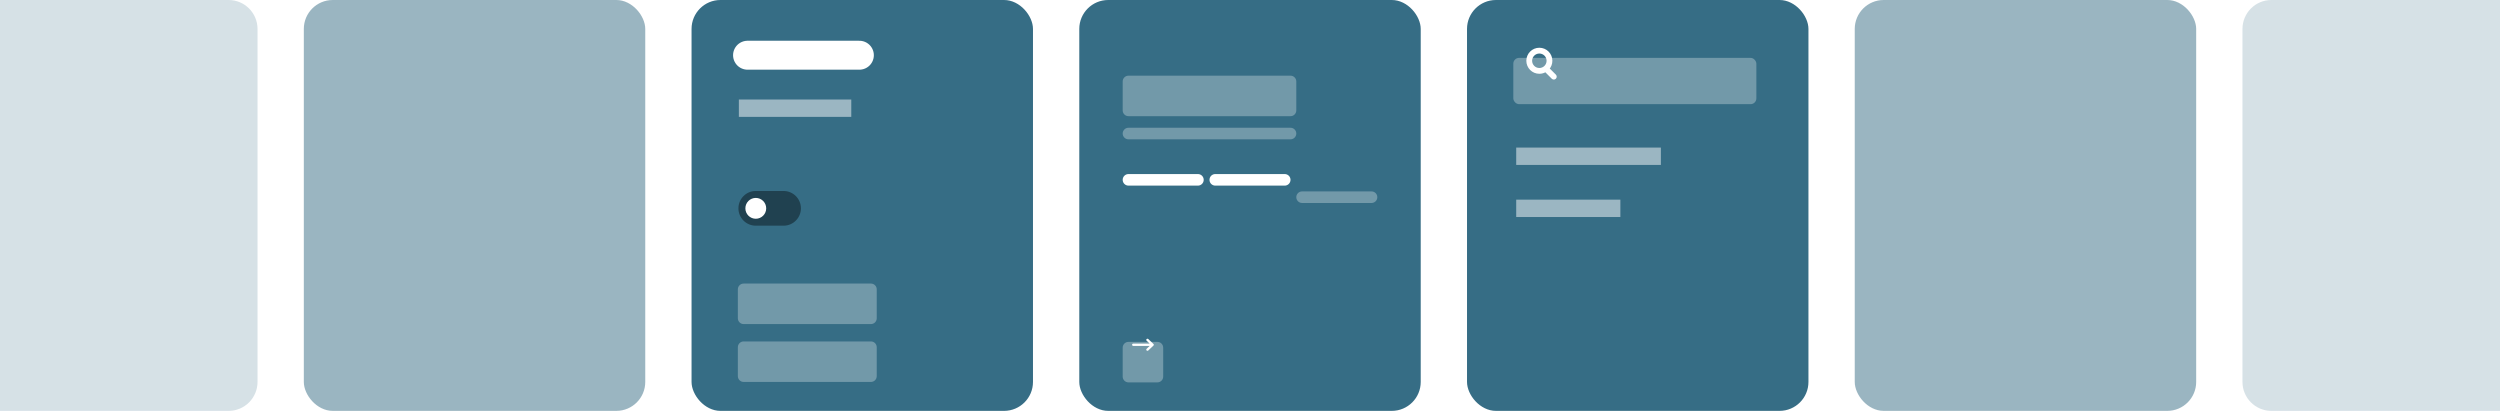 <svg width="432" height="71" viewBox="0 0 432 71" fill="none" xmlns="http://www.w3.org/2000/svg">
<path opacity="0.2" d="M0 0H39.5C42.261 0 44.5 2.239 44.5 5V66C44.5 68.761 42.261 71 39.5 71H0V0Z" fill="#366D85"/>
<rect opacity="0.5" x="52.5" width="59" height="71" rx="5" fill="#366D85"/>
<rect x="119.5" width="59" height="71" rx="5" fill="#366D85"/>
<g opacity="0.3" filter="url(#filter0_dd_906_19647)">
<path d="M127.5 47C127.5 46.448 127.948 46 128.5 46H150.5C151.052 46 151.5 46.448 151.5 47V52C151.5 52.552 151.052 53 150.5 53H128.5C127.948 53 127.5 52.552 127.5 52V47Z" fill="white"/>
</g>
<g opacity="0.3" filter="url(#filter1_dd_906_19647)">
<path d="M127.5 57C127.5 56.448 127.948 56 128.5 56H150.5C151.052 56 151.5 56.448 151.5 57V62C151.5 62.552 151.052 63 150.5 63H128.5C127.948 63 127.5 62.552 127.5 62V57Z" fill="white"/>
</g>
<path opacity="0.4" d="M127.6 36C127.6 34.343 128.943 33 130.6 33H135.4C137.056 33 138.4 34.343 138.4 36V36C138.4 37.657 137.056 39 135.4 39H130.6C128.943 39 127.6 37.657 127.6 36V36Z" fill="black"/>
<path d="M128.8 36C128.8 35.006 129.606 34.2 130.6 34.2V34.2C131.594 34.2 132.4 35.006 132.4 36V36C132.4 36.994 131.594 37.8 130.6 37.8V37.8C129.606 37.8 128.8 36.994 128.8 36V36Z" fill="white"/>
<path d="M148.5 9.542L129.175 9.542" stroke="white" stroke-width="5" stroke-linecap="round"/>
<path opacity="0.5" d="M145.601 18.696L129.175 18.696" stroke="white" stroke-width="3" stroke-linecap="square"/>
<rect x="186.5" width="59" height="71" rx="5" fill="#366D85"/>
<path d="M194 31.076C194 30.523 194.448 30.076 195 30.076H207C207.552 30.076 208 30.523 208 31.076V31.076C208 31.628 207.552 32.076 207 32.076H195C194.448 32.076 194 31.628 194 31.076V31.076Z" fill="white"/>
<path d="M209 31.076C209 30.523 209.448 30.076 210 30.076H222C222.552 30.076 223 30.523 223 31.076V31.076C223 31.628 222.552 32.076 222 32.076H210C209.448 32.076 209 31.628 209 31.076V31.076Z" fill="white"/>
<g opacity="0.3" filter="url(#filter2_dd_906_19647)">
<path d="M224 31.076C224 30.523 224.448 30.076 225 30.076H237C237.552 30.076 238 30.523 238 31.076V31.076C238 31.628 237.552 32.076 237 32.076H225C224.448 32.076 224 31.628 224 31.076V31.076Z" fill="white"/>
</g>
<g opacity="0.3" filter="url(#filter3_dd_906_19647)">
<path d="M194 57.076C194 56.523 194.448 56.076 195 56.076H200C200.552 56.076 201 56.523 201 57.076V62.076C201 62.628 200.552 63.076 200 63.076H195C194.448 63.076 194 62.628 194 62.076V57.076Z" fill="white"/>
</g>
<path fill-rule="evenodd" clip-rule="evenodd" d="M198.135 60.559C198.06 60.487 198.055 60.375 198.118 60.297L198.135 60.278L198.664 59.774L195.833 59.774C195.718 59.774 195.625 59.685 195.625 59.576C195.625 59.474 195.705 59.39 195.809 59.378L195.833 59.377L198.664 59.377L198.135 58.873C198.06 58.801 198.055 58.689 198.118 58.611L198.135 58.592C198.211 58.52 198.329 58.515 198.41 58.575L198.43 58.592L199.314 59.435L199.323 59.444C199.326 59.447 199.328 59.45 199.33 59.453L199.314 59.435C199.322 59.443 199.329 59.451 199.335 59.459C199.338 59.463 199.341 59.467 199.344 59.471C199.346 59.474 199.348 59.477 199.35 59.48C199.352 59.484 199.354 59.488 199.355 59.492C199.357 59.495 199.359 59.498 199.36 59.502C199.362 59.506 199.363 59.51 199.365 59.514C199.366 59.517 199.367 59.52 199.368 59.523C199.369 59.527 199.37 59.531 199.371 59.536C199.372 59.539 199.372 59.542 199.373 59.546C199.373 59.55 199.374 59.554 199.374 59.558C199.375 59.562 199.375 59.567 199.375 59.572C199.375 59.573 199.375 59.574 199.375 59.576L199.375 59.579C199.375 59.584 199.375 59.589 199.374 59.593L199.375 59.576C199.375 59.586 199.374 59.596 199.373 59.605C199.372 59.608 199.372 59.612 199.371 59.615C199.37 59.62 199.369 59.624 199.368 59.628C199.367 59.632 199.366 59.635 199.365 59.638C199.363 59.642 199.362 59.645 199.36 59.649C199.359 59.653 199.357 59.656 199.356 59.66C199.353 59.664 199.351 59.668 199.349 59.672C199.348 59.674 199.346 59.677 199.345 59.679C199.341 59.684 199.338 59.689 199.334 59.694C199.333 59.695 199.332 59.696 199.331 59.697C199.327 59.702 199.324 59.706 199.321 59.709L199.314 59.716L198.43 60.559C198.349 60.637 198.217 60.637 198.135 60.559Z" fill="white"/>
<g opacity="0.3" filter="url(#filter4_dd_906_19647)">
<path d="M194 11.076C194 10.523 194.448 10.076 195 10.076H223C223.552 10.076 224 10.523 224 11.076V16.076C224 16.628 223.552 17.076 223 17.076H195C194.448 17.076 194 16.628 194 16.076V11.076Z" fill="white"/>
</g>
<g opacity="0.3" filter="url(#filter5_dd_906_19647)">
<path d="M194 20.076C194 19.523 194.448 19.076 195 19.076H223C223.552 19.076 224 19.523 224 20.076V20.076C224 20.628 223.552 21.076 223 21.076H195C194.448 21.076 194 20.628 194 20.076V20.076Z" fill="white"/>
</g>
<rect x="253.5" width="59" height="71" rx="5" fill="#366D85"/>
<path opacity="0.5" d="M285.5 27L263.5 27" stroke="white" stroke-width="3" stroke-linecap="square"/>
<path opacity="0.5" d="M278.5 36L263.5 36" stroke="white" stroke-width="3" stroke-linecap="square"/>
<g opacity="0.3" filter="url(#filter6_dd_906_19647)">
<rect x="261.5" y="7" width="42" height="8" rx="1" fill="white"/>
</g>
<g clip-path="url(#clip0_906_19647)">
<path fill-rule="evenodd" clip-rule="evenodd" d="M266 8.5C267.105 8.5 268 9.395 268 10.5C268 11.026 267.797 11.505 267.465 11.861L268.677 13.073C268.774 13.171 268.774 13.329 268.677 13.427C268.587 13.517 268.445 13.524 268.347 13.448L268.323 13.427L267.08 12.184C266.768 12.384 266.398 12.5 266 12.5C264.895 12.5 264 11.605 264 10.5C264 9.395 264.895 8.5 266 8.5ZM266 9C265.172 9 264.5 9.672 264.5 10.5C264.5 11.329 265.172 12 266 12C266.828 12 267.5 11.328 267.5 10.5C267.5 9.672 266.828 9 266 9Z" fill="white" stroke="white" stroke-width="0.5"/>
</g>
<rect opacity="0.5" x="320.5" width="59" height="71" rx="5" fill="#366D85"/>
<path opacity="0.2" d="M387.5 5C387.5 2.239 389.739 0 392.5 0H432V71H392.5C389.739 71 387.5 68.761 387.5 66V5Z" fill="#366D85"/>
<defs>
<filter id="filter0_dd_906_19647" x="123.5" y="44" width="32" height="15" filterUnits="userSpaceOnUse" color-interpolation-filters="sRGB">
<feFlood flood-opacity="0" result="BackgroundImageFix"/>
<feColorMatrix in="SourceAlpha" type="matrix" values="0 0 0 0 0 0 0 0 0 0 0 0 0 0 0 0 0 0 127 0" result="hardAlpha"/>
<feOffset dy="1"/>
<feGaussianBlur stdDeviation="1"/>
<feComposite in2="hardAlpha" operator="out"/>
<feColorMatrix type="matrix" values="0 0 0 0 0 0 0 0 0 0 0 0 0 0 0 0 0 0 0.3 0"/>
<feBlend mode="normal" in2="BackgroundImageFix" result="effect1_dropShadow_906_19647"/>
<feColorMatrix in="SourceAlpha" type="matrix" values="0 0 0 0 0 0 0 0 0 0 0 0 0 0 0 0 0 0 127 0" result="hardAlpha"/>
<feOffset dy="2"/>
<feGaussianBlur stdDeviation="2"/>
<feComposite in2="hardAlpha" operator="out"/>
<feColorMatrix type="matrix" values="0 0 0 0 0 0 0 0 0 0 0 0 0 0 0 0 0 0 0.25 0"/>
<feBlend mode="normal" in2="effect1_dropShadow_906_19647" result="effect2_dropShadow_906_19647"/>
<feBlend mode="normal" in="SourceGraphic" in2="effect2_dropShadow_906_19647" result="shape"/>
</filter>
<filter id="filter1_dd_906_19647" x="123.5" y="54" width="32" height="15" filterUnits="userSpaceOnUse" color-interpolation-filters="sRGB">
<feFlood flood-opacity="0" result="BackgroundImageFix"/>
<feColorMatrix in="SourceAlpha" type="matrix" values="0 0 0 0 0 0 0 0 0 0 0 0 0 0 0 0 0 0 127 0" result="hardAlpha"/>
<feOffset dy="1"/>
<feGaussianBlur stdDeviation="1"/>
<feComposite in2="hardAlpha" operator="out"/>
<feColorMatrix type="matrix" values="0 0 0 0 0 0 0 0 0 0 0 0 0 0 0 0 0 0 0.3 0"/>
<feBlend mode="normal" in2="BackgroundImageFix" result="effect1_dropShadow_906_19647"/>
<feColorMatrix in="SourceAlpha" type="matrix" values="0 0 0 0 0 0 0 0 0 0 0 0 0 0 0 0 0 0 127 0" result="hardAlpha"/>
<feOffset dy="2"/>
<feGaussianBlur stdDeviation="2"/>
<feComposite in2="hardAlpha" operator="out"/>
<feColorMatrix type="matrix" values="0 0 0 0 0 0 0 0 0 0 0 0 0 0 0 0 0 0 0.25 0"/>
<feBlend mode="normal" in2="effect1_dropShadow_906_19647" result="effect2_dropShadow_906_19647"/>
<feBlend mode="normal" in="SourceGraphic" in2="effect2_dropShadow_906_19647" result="shape"/>
</filter>
<filter id="filter2_dd_906_19647" x="218" y="26.076" width="26" height="14" filterUnits="userSpaceOnUse" color-interpolation-filters="sRGB">
<feFlood flood-opacity="0" result="BackgroundImageFix"/>
<feColorMatrix in="SourceAlpha" type="matrix" values="0 0 0 0 0 0 0 0 0 0 0 0 0 0 0 0 0 0 127 0" result="hardAlpha"/>
<feOffset dy="1"/>
<feGaussianBlur stdDeviation="1"/>
<feComposite in2="hardAlpha" operator="out"/>
<feColorMatrix type="matrix" values="0 0 0 0 0 0 0 0 0 0 0 0 0 0 0 0 0 0 0.15 0"/>
<feBlend mode="normal" in2="BackgroundImageFix" result="effect1_dropShadow_906_19647"/>
<feColorMatrix in="SourceAlpha" type="matrix" values="0 0 0 0 0 0 0 0 0 0 0 0 0 0 0 0 0 0 127 0" result="hardAlpha"/>
<feOffset dy="2"/>
<feGaussianBlur stdDeviation="3"/>
<feComposite in2="hardAlpha" operator="out"/>
<feColorMatrix type="matrix" values="0 0 0 0 0 0 0 0 0 0 0 0 0 0 0 0 0 0 0.15 0"/>
<feBlend mode="normal" in2="effect1_dropShadow_906_19647" result="effect2_dropShadow_906_19647"/>
<feBlend mode="normal" in="SourceGraphic" in2="effect2_dropShadow_906_19647" result="shape"/>
</filter>
<filter id="filter3_dd_906_19647" x="190" y="54.076" width="15" height="15" filterUnits="userSpaceOnUse" color-interpolation-filters="sRGB">
<feFlood flood-opacity="0" result="BackgroundImageFix"/>
<feColorMatrix in="SourceAlpha" type="matrix" values="0 0 0 0 0 0 0 0 0 0 0 0 0 0 0 0 0 0 127 0" result="hardAlpha"/>
<feOffset dy="1"/>
<feGaussianBlur stdDeviation="1"/>
<feComposite in2="hardAlpha" operator="out"/>
<feColorMatrix type="matrix" values="0 0 0 0 0 0 0 0 0 0 0 0 0 0 0 0 0 0 0.3 0"/>
<feBlend mode="normal" in2="BackgroundImageFix" result="effect1_dropShadow_906_19647"/>
<feColorMatrix in="SourceAlpha" type="matrix" values="0 0 0 0 0 0 0 0 0 0 0 0 0 0 0 0 0 0 127 0" result="hardAlpha"/>
<feOffset dy="2"/>
<feGaussianBlur stdDeviation="2"/>
<feComposite in2="hardAlpha" operator="out"/>
<feColorMatrix type="matrix" values="0 0 0 0 0 0 0 0 0 0 0 0 0 0 0 0 0 0 0.25 0"/>
<feBlend mode="normal" in2="effect1_dropShadow_906_19647" result="effect2_dropShadow_906_19647"/>
<feBlend mode="normal" in="SourceGraphic" in2="effect2_dropShadow_906_19647" result="shape"/>
</filter>
<filter id="filter4_dd_906_19647" x="190" y="8.076" width="38" height="15" filterUnits="userSpaceOnUse" color-interpolation-filters="sRGB">
<feFlood flood-opacity="0" result="BackgroundImageFix"/>
<feColorMatrix in="SourceAlpha" type="matrix" values="0 0 0 0 0 0 0 0 0 0 0 0 0 0 0 0 0 0 127 0" result="hardAlpha"/>
<feOffset dy="1"/>
<feGaussianBlur stdDeviation="1"/>
<feComposite in2="hardAlpha" operator="out"/>
<feColorMatrix type="matrix" values="0 0 0 0 0 0 0 0 0 0 0 0 0 0 0 0 0 0 0.3 0"/>
<feBlend mode="normal" in2="BackgroundImageFix" result="effect1_dropShadow_906_19647"/>
<feColorMatrix in="SourceAlpha" type="matrix" values="0 0 0 0 0 0 0 0 0 0 0 0 0 0 0 0 0 0 127 0" result="hardAlpha"/>
<feOffset dy="2"/>
<feGaussianBlur stdDeviation="2"/>
<feComposite in2="hardAlpha" operator="out"/>
<feColorMatrix type="matrix" values="0 0 0 0 0 0 0 0 0 0 0 0 0 0 0 0 0 0 0.25 0"/>
<feBlend mode="normal" in2="effect1_dropShadow_906_19647" result="effect2_dropShadow_906_19647"/>
<feBlend mode="normal" in="SourceGraphic" in2="effect2_dropShadow_906_19647" result="shape"/>
</filter>
<filter id="filter5_dd_906_19647" x="190" y="17.076" width="38" height="10" filterUnits="userSpaceOnUse" color-interpolation-filters="sRGB">
<feFlood flood-opacity="0" result="BackgroundImageFix"/>
<feColorMatrix in="SourceAlpha" type="matrix" values="0 0 0 0 0 0 0 0 0 0 0 0 0 0 0 0 0 0 127 0" result="hardAlpha"/>
<feOffset dy="1"/>
<feGaussianBlur stdDeviation="1"/>
<feComposite in2="hardAlpha" operator="out"/>
<feColorMatrix type="matrix" values="0 0 0 0 0 0 0 0 0 0 0 0 0 0 0 0 0 0 0.3 0"/>
<feBlend mode="normal" in2="BackgroundImageFix" result="effect1_dropShadow_906_19647"/>
<feColorMatrix in="SourceAlpha" type="matrix" values="0 0 0 0 0 0 0 0 0 0 0 0 0 0 0 0 0 0 127 0" result="hardAlpha"/>
<feOffset dy="2"/>
<feGaussianBlur stdDeviation="2"/>
<feComposite in2="hardAlpha" operator="out"/>
<feColorMatrix type="matrix" values="0 0 0 0 0 0 0 0 0 0 0 0 0 0 0 0 0 0 0.25 0"/>
<feBlend mode="normal" in2="effect1_dropShadow_906_19647" result="effect2_dropShadow_906_19647"/>
<feBlend mode="normal" in="SourceGraphic" in2="effect2_dropShadow_906_19647" result="shape"/>
</filter>
<filter id="filter6_dd_906_19647" x="257.5" y="5" width="50" height="16" filterUnits="userSpaceOnUse" color-interpolation-filters="sRGB">
<feFlood flood-opacity="0" result="BackgroundImageFix"/>
<feColorMatrix in="SourceAlpha" type="matrix" values="0 0 0 0 0 0 0 0 0 0 0 0 0 0 0 0 0 0 127 0" result="hardAlpha"/>
<feOffset dy="1"/>
<feGaussianBlur stdDeviation="1"/>
<feComposite in2="hardAlpha" operator="out"/>
<feColorMatrix type="matrix" values="0 0 0 0 0 0 0 0 0 0 0 0 0 0 0 0 0 0 0.3 0"/>
<feBlend mode="normal" in2="BackgroundImageFix" result="effect1_dropShadow_906_19647"/>
<feColorMatrix in="SourceAlpha" type="matrix" values="0 0 0 0 0 0 0 0 0 0 0 0 0 0 0 0 0 0 127 0" result="hardAlpha"/>
<feOffset dy="2"/>
<feGaussianBlur stdDeviation="2"/>
<feComposite in2="hardAlpha" operator="out"/>
<feColorMatrix type="matrix" values="0 0 0 0 0 0 0 0 0 0 0 0 0 0 0 0 0 0 0.25 0"/>
<feBlend mode="normal" in2="effect1_dropShadow_906_19647" result="effect2_dropShadow_906_19647"/>
<feBlend mode="normal" in="SourceGraphic" in2="effect2_dropShadow_906_19647" result="shape"/>
</filter>
<clipPath id="clip0_906_19647">
<rect width="6" height="6" fill="white" transform="translate(263.5 8)"/>
</clipPath>
</defs>
</svg>
